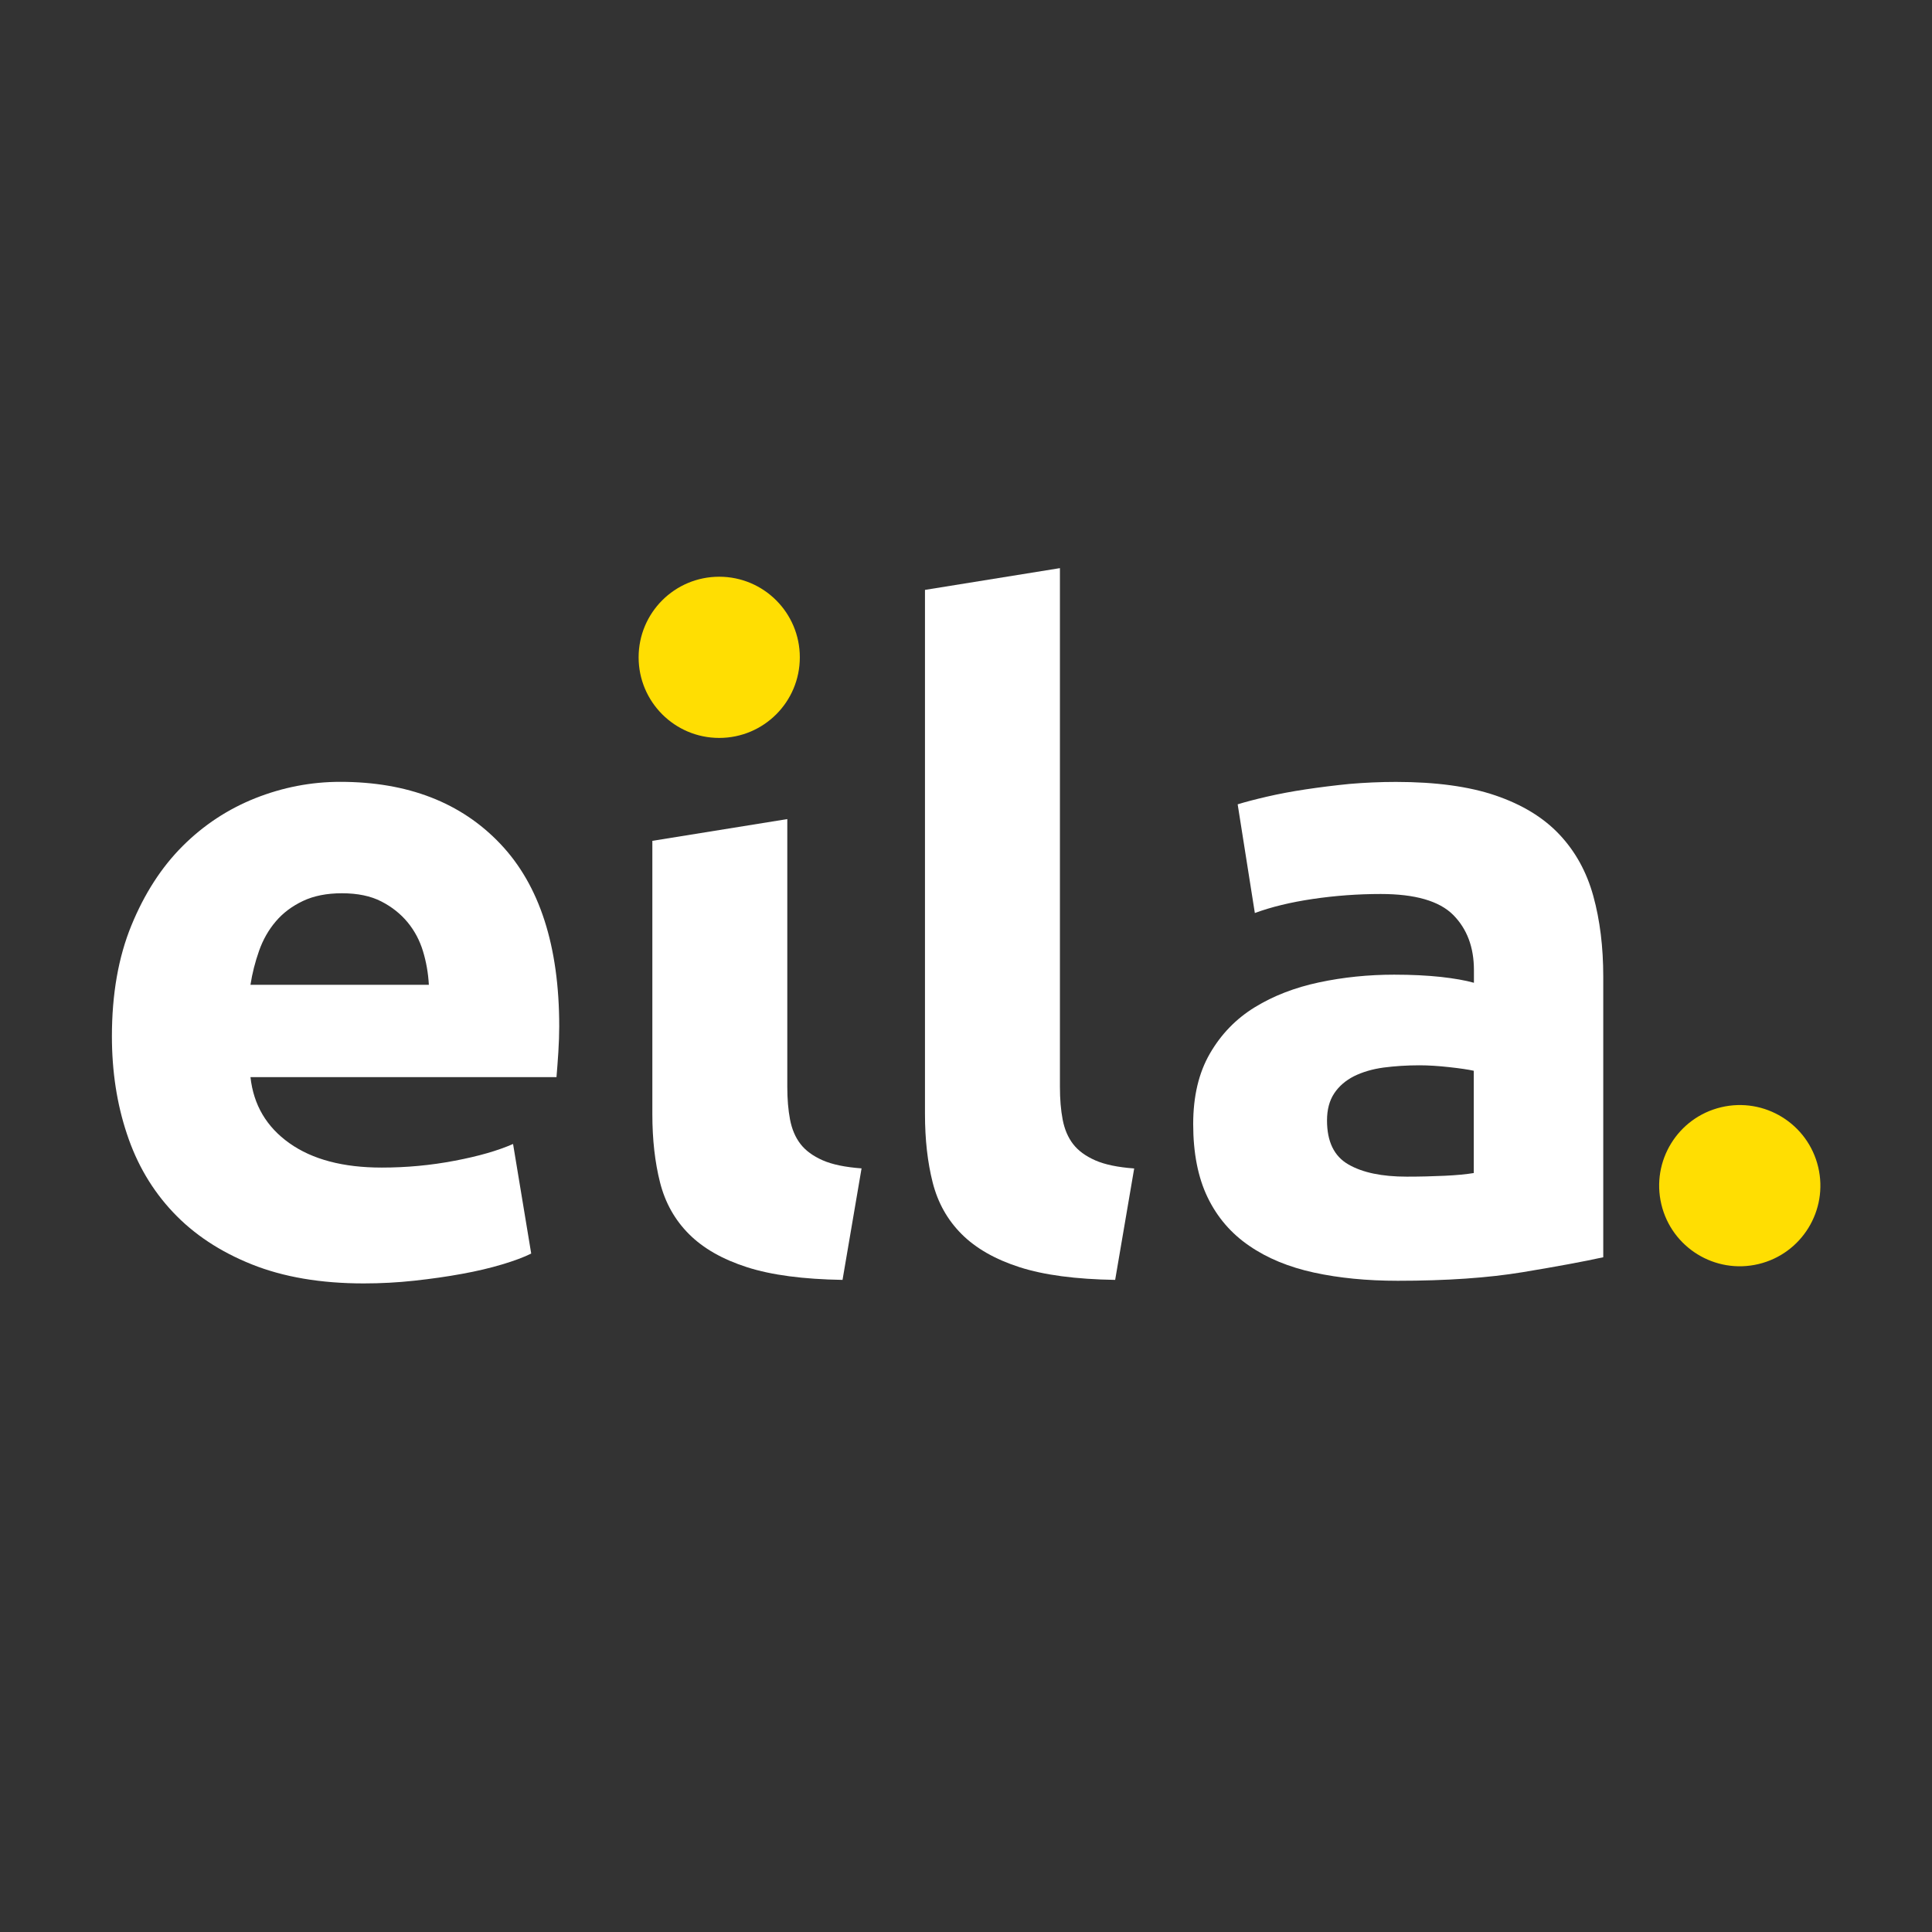 <?xml version="1.0" encoding="utf-8"?>
<!-- Generator: Adobe Illustrator 23.0.1, SVG Export Plug-In . SVG Version: 6.00 Build 0)  -->
<svg version="1.1" id="Ebene_1" xmlns="http://www.w3.org/2000/svg" xmlns:xlink="http://www.w3.org/1999/xlink" x="0px" y="0px"
	 viewBox="0 0 240.66 240.66" style="enable-background:new 0 0 240.66 240.66;" xml:space="preserve">
<style type="text/css">
	.st0{fill:#333333;}
	.st1{fill:#FFFFFF;}
	.st2{fill:#FFDE02;}
</style>
<g>
	<rect x="0" class="st0" width="240.66" height="240.66"/>
</g>
<path class="st1" d="M13.94,129.09c0-5.26,0.81-9.87,2.43-13.82c1.62-3.95,3.74-7.24,6.37-9.87c2.63-2.63,5.66-4.62,9.08-5.98
	c3.42-1.35,6.94-2.03,10.55-2.03c8.42,0,15.08,2.58,19.96,7.73c4.89,5.15,7.33,12.73,7.33,22.73c0,0.98-0.04,2.05-0.11,3.22
	c-0.08,1.17-0.15,2.2-0.23,3.1H31.2c0.38,3.46,1.99,6.2,4.85,8.23c2.86,2.03,6.69,3.04,11.5,3.04c3.08,0,6.11-0.28,9.08-0.85
	c2.97-0.56,5.39-1.26,7.28-2.09l2.26,13.65c-0.9,0.45-2.11,0.9-3.61,1.35c-1.5,0.45-3.18,0.85-5.02,1.18
	c-1.84,0.34-3.82,0.62-5.92,0.85c-2.11,0.23-4.21,0.34-6.32,0.34c-5.34,0-9.98-0.79-13.93-2.37c-3.95-1.58-7.22-3.74-9.81-6.49
	c-2.59-2.74-4.51-6-5.75-9.76C14.56,137.51,13.94,133.45,13.94,129.09z M53.42,122.66c-0.08-1.43-0.32-2.82-0.73-4.17
	c-0.41-1.35-1.05-2.55-1.92-3.61c-0.87-1.05-1.96-1.92-3.27-2.59c-1.32-0.68-2.95-1.02-4.91-1.02c-1.88,0-3.5,0.32-4.85,0.96
	c-1.35,0.64-2.48,1.48-3.38,2.54c-0.9,1.05-1.6,2.28-2.09,3.67c-0.49,1.39-0.85,2.8-1.07,4.23H53.42z"/>
<path class="st1" d="M138.91,159.43c-4.89-0.08-8.85-0.6-11.9-1.58c-3.05-0.98-5.45-2.35-7.22-4.12c-1.77-1.77-2.97-3.91-3.61-6.43
	c-0.64-2.52-0.96-5.36-0.96-8.52V73.48l16.81-2.71v64.63c0,1.5,0.11,2.86,0.34,4.06c0.23,1.2,0.66,2.22,1.3,3.05
	c0.64,0.83,1.56,1.5,2.76,2.03c1.2,0.53,2.82,0.86,4.85,1.01L138.91,159.43z"/>
<path class="st1" d="M104.95,159.43c-4.89-0.08-8.85-0.6-11.9-1.58c-3.05-0.98-5.45-2.35-7.22-4.12c-1.77-1.77-2.97-3.91-3.61-6.43
	c-0.64-2.52-0.96-5.36-0.96-8.52v-34.04l16.81-2.71v33.36c0,1.5,0.11,2.86,0.34,4.06c0.23,1.2,0.66,2.22,1.3,3.05
	c0.64,0.83,1.56,1.5,2.76,2.03c1.2,0.53,2.82,0.86,4.85,1.01L104.95,159.43z"/>
<path class="st1" d="M173.88,97.4c4.96,0,9.1,0.56,12.41,1.69c3.31,1.13,5.96,2.74,7.95,4.85c1.99,2.11,3.4,4.66,4.23,7.67
	c0.83,3.01,1.24,6.36,1.24,10.04v34.96c-2.41,0.53-5.75,1.15-10.04,1.86c-4.29,0.71-9.47,1.07-15.56,1.07
	c-3.83,0-7.31-0.34-10.43-1.02c-3.12-0.68-5.81-1.78-8.06-3.33c-2.26-1.54-3.99-3.55-5.19-6.03c-1.2-2.48-1.8-5.53-1.8-9.14
	c0-3.46,0.69-6.39,2.09-8.8c1.39-2.4,3.25-4.32,5.58-5.75c2.33-1.43,5-2.46,8.01-3.1c3.01-0.64,6.13-0.96,9.36-0.96
	c2.18,0,4.12,0.1,5.81,0.28c1.69,0.19,3.06,0.43,4.12,0.73v-1.58c0-2.86-0.87-5.15-2.59-6.88c-1.73-1.73-4.74-2.6-9.02-2.6
	c-2.86,0-5.68,0.21-8.46,0.62c-2.78,0.41-5.19,1-7.22,1.75l-2.14-13.54c0.98-0.3,2.2-0.62,3.67-0.96c1.47-0.34,3.06-0.64,4.79-0.9
	c1.73-0.26,3.55-0.49,5.47-0.68C169.99,97.49,171.92,97.4,173.88,97.4z M175.23,146.57c1.65,0,3.23-0.04,4.74-0.11
	c1.5-0.07,2.71-0.19,3.61-0.34v-12.74c-0.68-0.15-1.69-0.3-3.05-0.45c-1.35-0.15-2.59-0.23-3.72-0.23c-1.58,0-3.06,0.1-4.46,0.28
	c-1.39,0.19-2.61,0.55-3.67,1.07c-1.05,0.53-1.88,1.24-2.48,2.14c-0.6,0.9-0.9,2.03-0.9,3.38c0,2.63,0.88,4.45,2.65,5.47
	C169.72,146.07,172.15,146.57,175.23,146.57z"/>
<path class="st2" d="M99.63,81.88c0-5.54-4.49-10.04-10.04-10.04s-10.04,4.49-10.04,10.04c0,5.54,4.49,10.04,10.04,10.04
	S99.63,87.43,99.63,81.88z"/>
<ellipse transform="matrix(0.973 -0.231 0.231 0.973 -28.245 53.985)" class="st2" cx="216.68" cy="147.75" rx="10.04" ry="10.04"/>
</svg>
